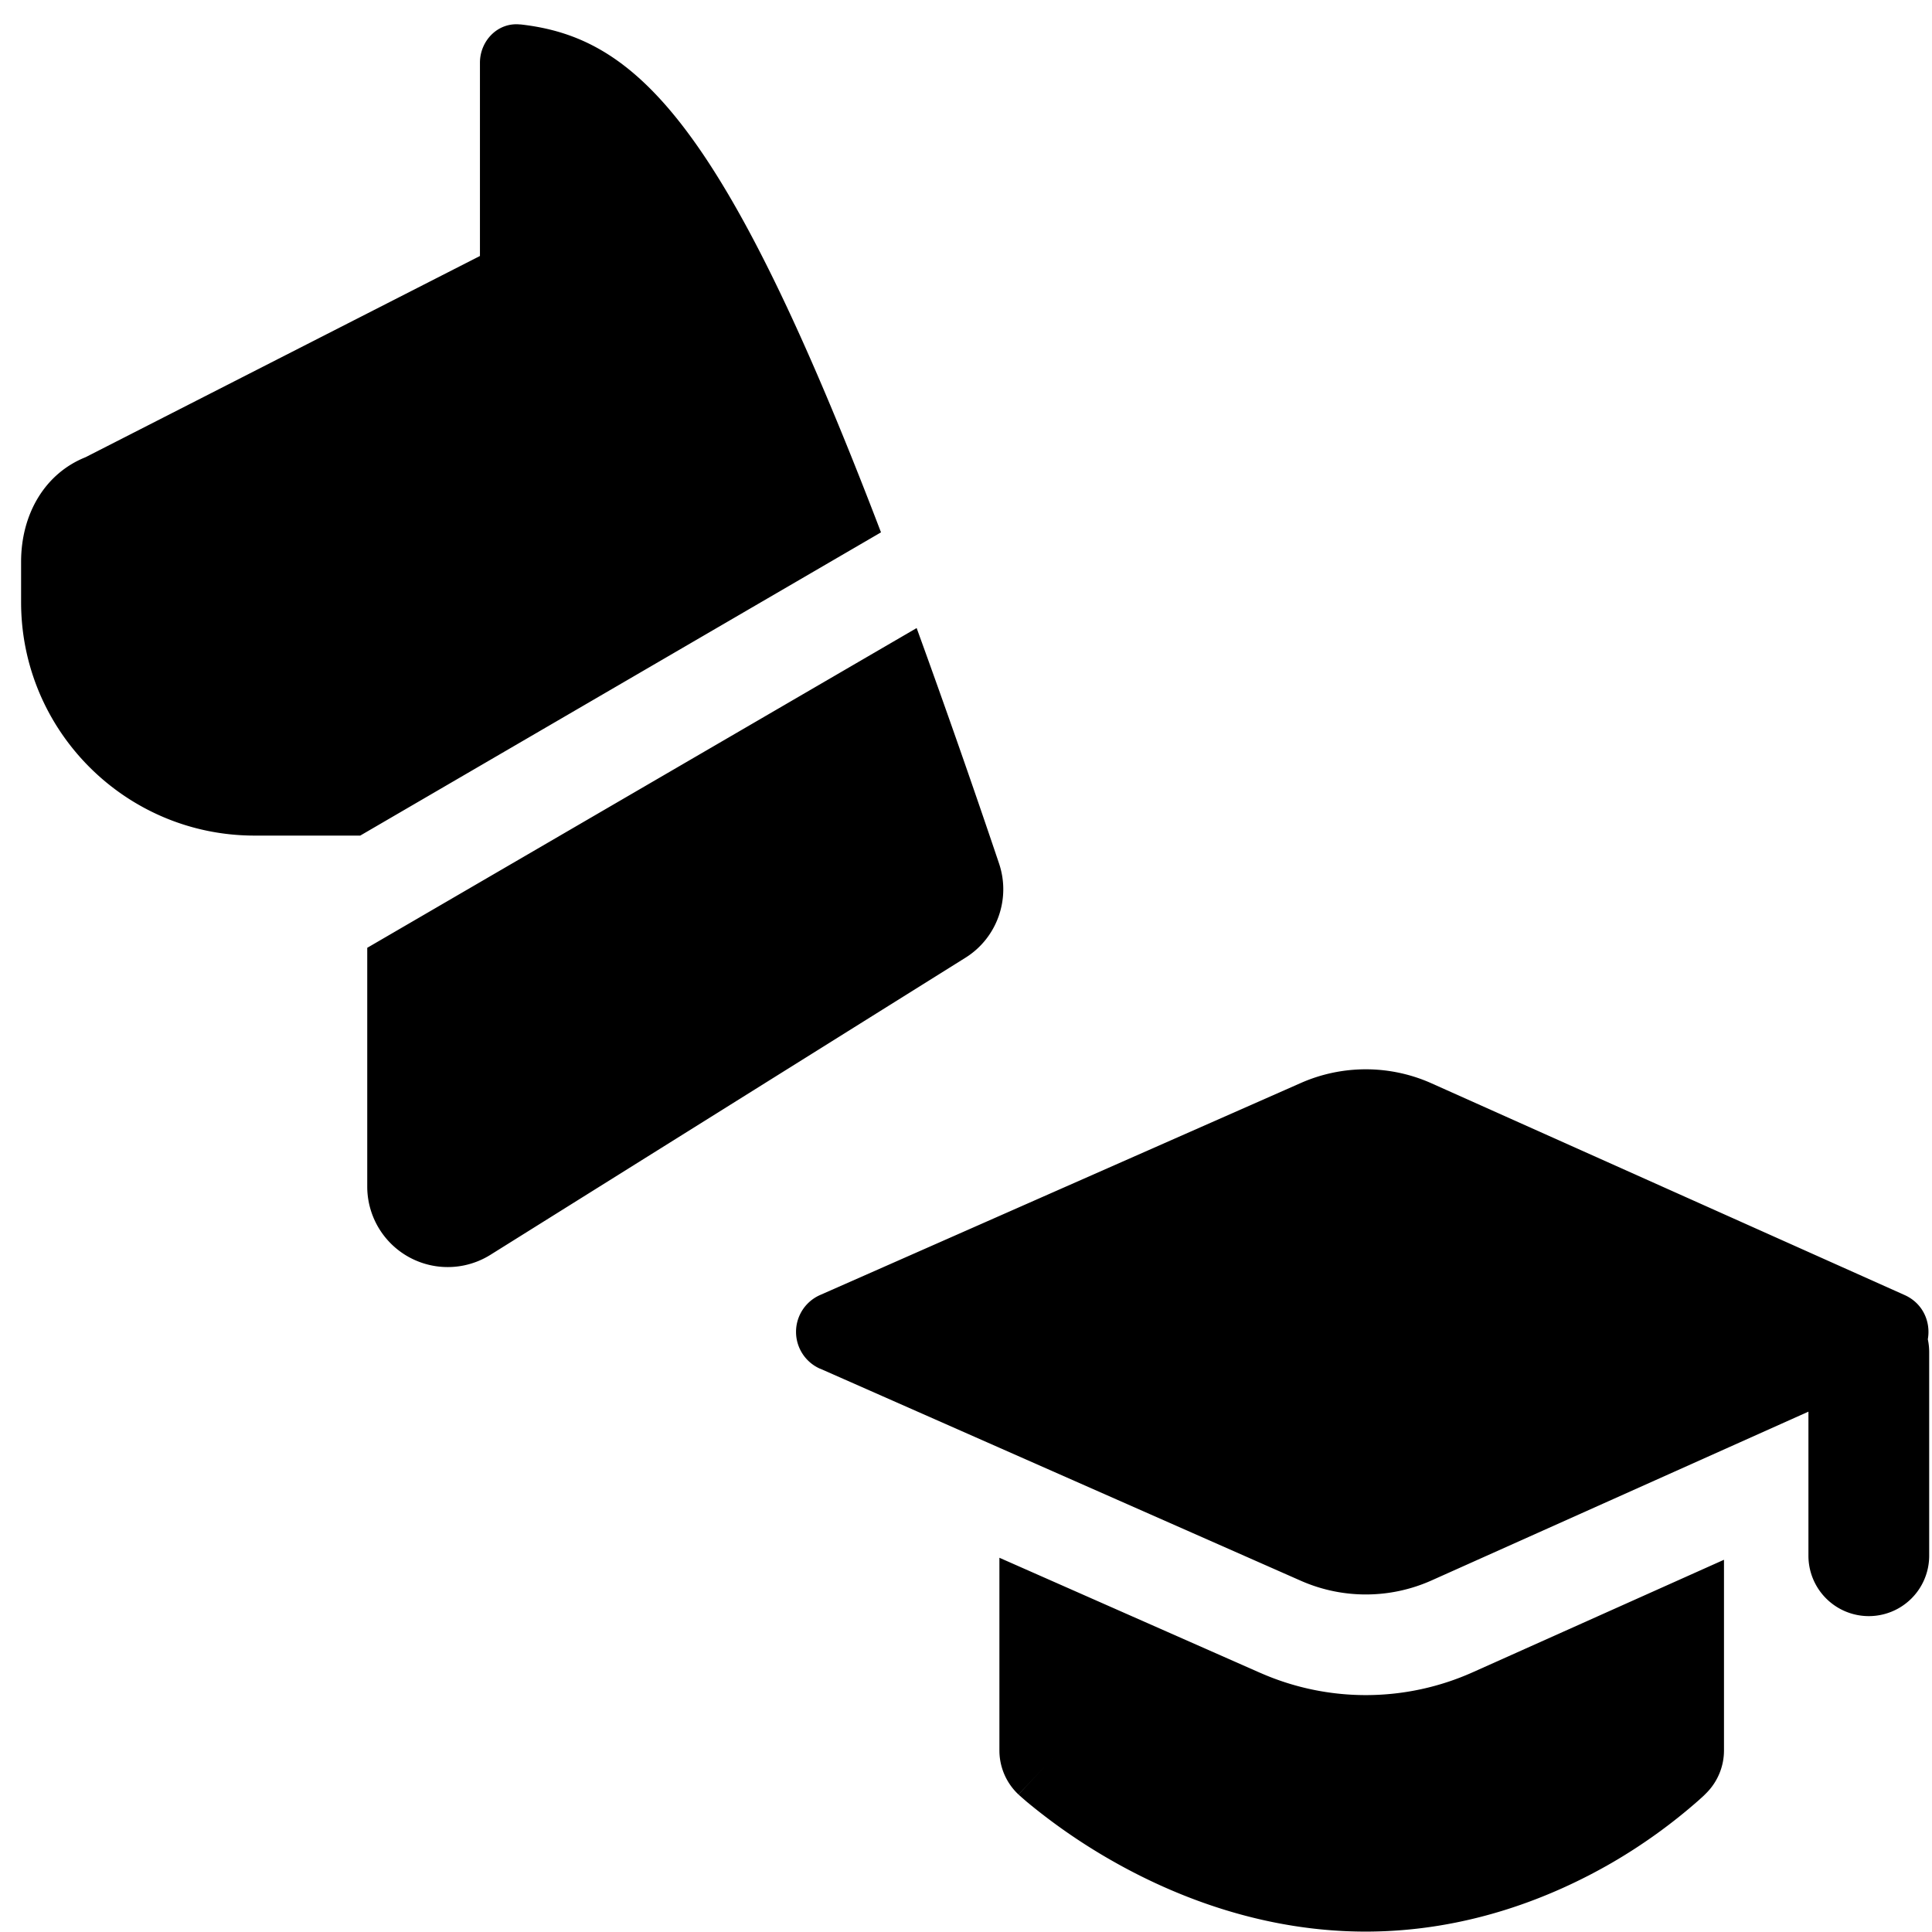 <svg xmlns="http://www.w3.org/2000/svg" fill="none" viewBox="0 0 24 24"><path fill="#000000" fill-rule="evenodd" d="M11.995 11.896c0.391 -0.245 0.563 -0.73 0.416 -1.168a132.614 132.614 0 0 0 -1.024 -2.926l-6.825 3.972v2.966a1 1 0 0 0 1.53 0.848l5.903 -3.692ZM6.462 0.303c1.437 0.16 2.532 1.206 4.482 6.31L4.475 10.38H3.162c-1.6 0 -2.9 -1.3 -2.9 -2.9v-0.5c0 -0.6 0.3 -1.1 0.8 -1.3l4.9 -2.5V0.78c0 -0.276 0.225 -0.506 0.5 -0.476Zm3.726 16.7a0.5 0.5 0 0 1 0 -0.916l5.972 -2.634a2 2 0 0 1 1.624 0.005l5.877 2.63c0.23 0.104 0.325 0.337 0.287 0.549a0.756 0.756 0 0 1 0.017 0.158v2.531a0.75 0.75 0 1 1 -1.5 0v-1.79l-4.68 2.096a2 2 0 0 1 -1.625 0.005l-5.972 -2.635Zm5.467 3.778 -3.24 -1.43v2.394a0.75 0.75 0 0 0 0.237 0.547l0.513 -0.547c-0.513 0.547 -0.512 0.548 -0.512 0.548l0.001 0 0.003 0.003 0.006 0.006 0.02 0.018 0.069 0.06a7.36 7.36 0 0 0 1.125 0.77c0.743 0.414 1.82 0.845 3.088 0.845 1.271 0 2.326 -0.433 3.05 -0.85a6.772 6.772 0 0 0 1.085 -0.78l0.066 -0.06 0.02 -0.02 0.006 -0.006 0.002 -0.002 0.002 -0.002 -0.53 -0.53 0.53 0.53a0.75 0.75 0 0 0 0.22 -0.53v-2.369l-3.12 1.397a3.25 3.25 0 0 1 -2.64 0.008Z" clip-rule="evenodd" stroke-width="1"></path></svg>